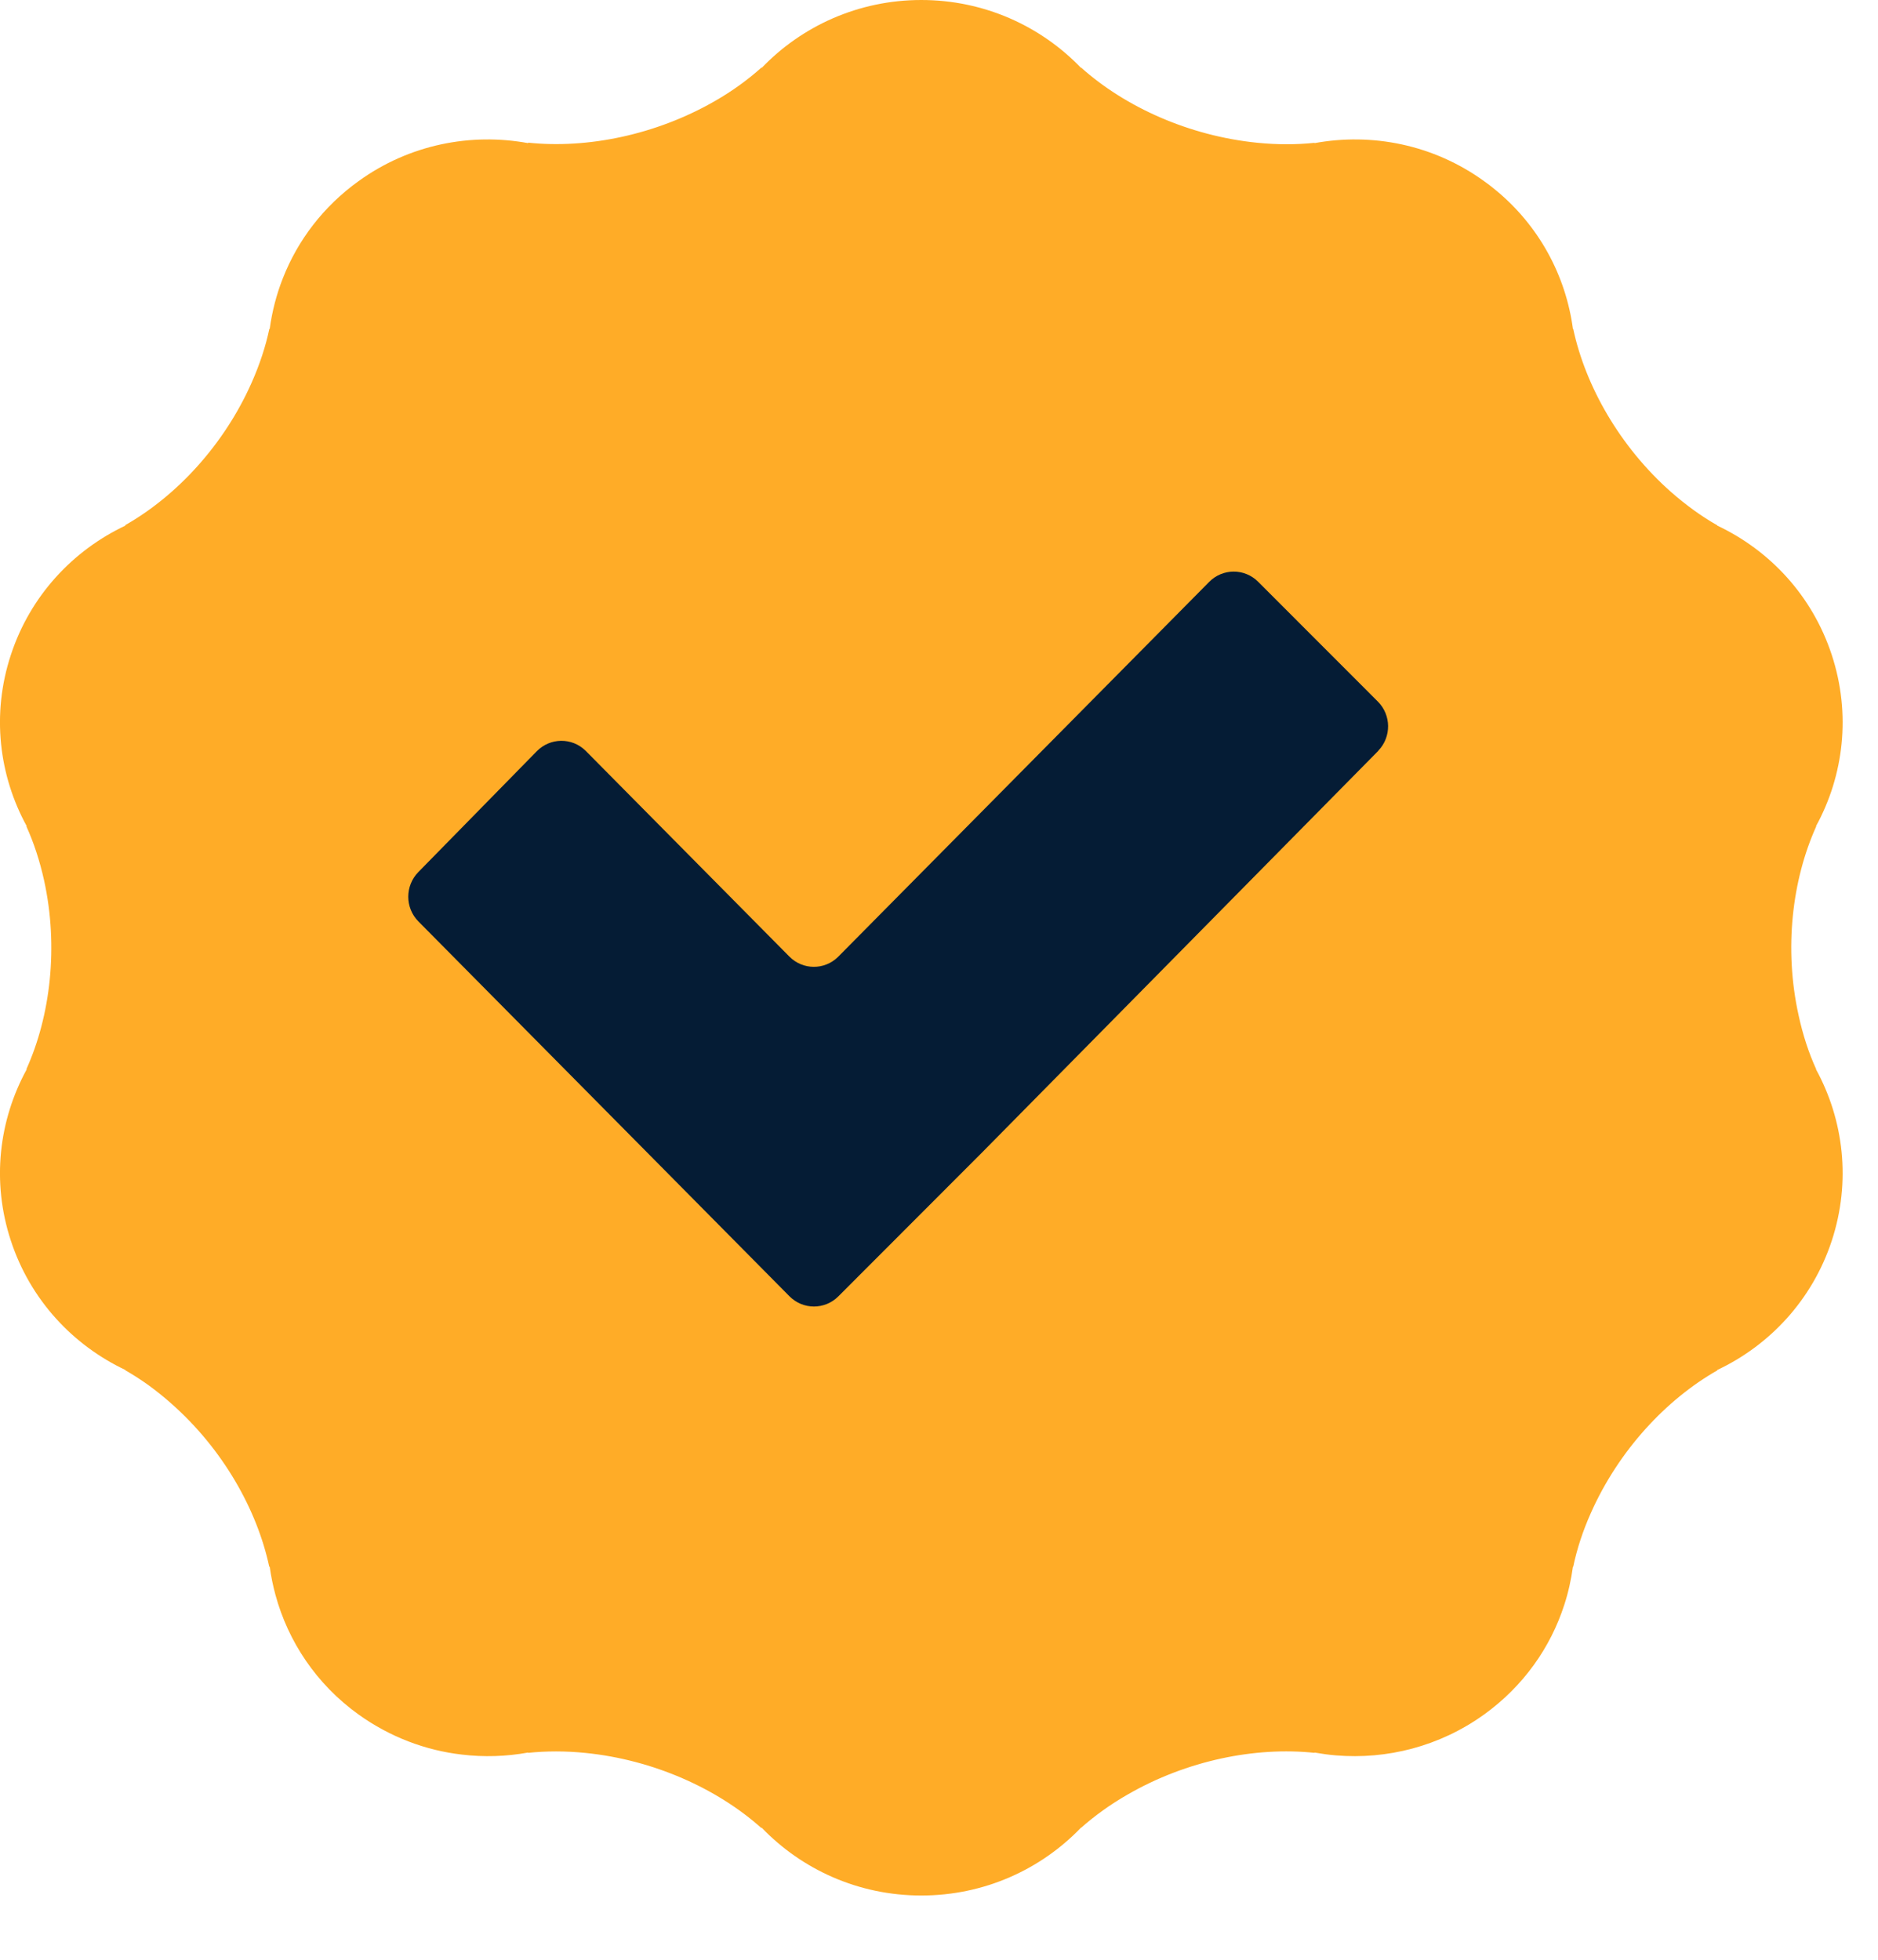 <?xml version="1.0" encoding="UTF-8"?>
<svg width="23px" height="24px" viewBox="0 0 23 24" version="1.1" xmlns="http://www.w3.org/2000/svg" xmlns:xlink="http://www.w3.org/1999/xlink">
    <title>Group 6</title>
    <g id="Page-1" stroke="none" stroke-width="1" fill="none" fill-rule="evenodd">
        <g id="Soi_Mekan-Detay" transform="translate(-244, -2680)" fill-rule="nonzero">
            <g id="Group-6" transform="translate(244, 2680)">
                <path d="M22.24,13.094 L22.243,13.094 C22.152,12.895 22.079,12.672 22.027,12.431 C21.848,11.621 21.947,10.776 22.244,10.119 L22.24,10.119 C22.58,9.499 22.672,8.746 22.434,8.021 C22.196,7.295 21.675,6.74 21.03,6.436 L21.033,6.434 C20.84,6.325 20.65,6.187 20.464,6.024 C19.839,5.471 19.418,4.73 19.267,4.027 L19.264,4.029 C19.177,3.379 18.851,2.762 18.307,2.319 C18.264,2.284 18.221,2.25 18.175,2.218 C17.552,1.768 16.8,1.624 16.098,1.753 L16.099,1.749 C15.879,1.772 15.643,1.773 15.396,1.748 C14.562,1.664 13.781,1.311 13.241,0.828 L13.24,0.832 C12.748,0.32 12.054,0 11.283,0 C10.513,0 9.819,0.32 9.328,0.832 L9.326,0.827 C9.161,0.975 8.971,1.114 8.756,1.237 C8.032,1.654 7.19,1.823 6.467,1.747 L6.469,1.753 C5.767,1.624 5.015,1.768 4.393,2.217 C3.96,2.528 3.647,2.943 3.466,3.403 C3.386,3.604 3.332,3.815 3.303,4.029 L3.299,4.026 C3.254,4.24 3.181,4.463 3.081,4.688 C2.744,5.448 2.163,6.074 1.532,6.432 L1.537,6.436 C0.893,6.74 0.371,7.295 0.133,8.02 C-0.106,8.746 -0.013,9.498 0.328,10.119 L0.323,10.119 C0.414,10.32 0.487,10.542 0.54,10.782 C0.718,11.593 0.619,12.438 0.323,13.094 L0.328,13.094 C-0.013,13.716 -0.106,14.468 0.133,15.194 C0.371,15.919 0.893,16.474 1.537,16.778 L1.533,16.78 C1.726,16.889 1.917,17.027 2.101,17.191 C2.727,17.744 3.148,18.485 3.298,19.189 L3.303,19.185 C3.319,19.302 3.343,19.419 3.374,19.533 C3.529,20.102 3.874,20.625 4.392,20.997 C4.778,21.273 5.213,21.436 5.655,21.487 C5.927,21.52 6.201,21.511 6.469,21.462 L6.467,21.466 C6.688,21.443 6.924,21.442 7.171,21.467 C8.004,21.551 8.785,21.904 9.325,22.387 L9.327,22.381 C9.819,22.894 10.513,23.213 11.283,23.213 C12.054,23.213 12.748,22.894 13.24,22.381 L13.24,22.384 C13.406,22.237 13.596,22.099 13.811,21.976 C14.535,21.558 15.377,21.389 16.1,21.466 L16.098,21.462 C16.186,21.477 16.272,21.49 16.361,21.497 C16.984,21.549 17.629,21.389 18.175,20.997 C18.657,20.65 18.99,20.175 19.158,19.653 C19.208,19.5 19.242,19.344 19.264,19.185 L19.267,19.188 C19.312,18.973 19.384,18.75 19.485,18.525 C19.823,17.765 20.404,17.139 21.034,16.781 L21.03,16.778 C21.674,16.475 22.196,15.918 22.434,15.194 C22.672,14.468 22.58,13.715 22.24,13.094 L22.24,13.094 Z" id="Path" fill="#FFAC27"></path>
                <path d="M15.408,7.124 L16.875,8.592 C17.039,8.756 17.042,9.023 16.882,9.191 L16.877,9.198 L12.034,14.107 L10.267,15.876 C10.101,16.042 9.834,16.041 9.669,15.875 L5.124,11.284 C4.959,11.117 4.959,10.848 5.123,10.68 L6.575,9.199 C6.738,9.033 7.003,9.03 7.169,9.191 L7.176,9.198 L9.668,11.715 C9.832,11.88 10.096,11.882 10.262,11.72 L10.267,11.715 L14.81,7.125 C14.975,6.959 15.242,6.958 15.408,7.124 Z" id="Path" fill="#051C35"></path>
            </g>
        </g>
    </g>
</svg>